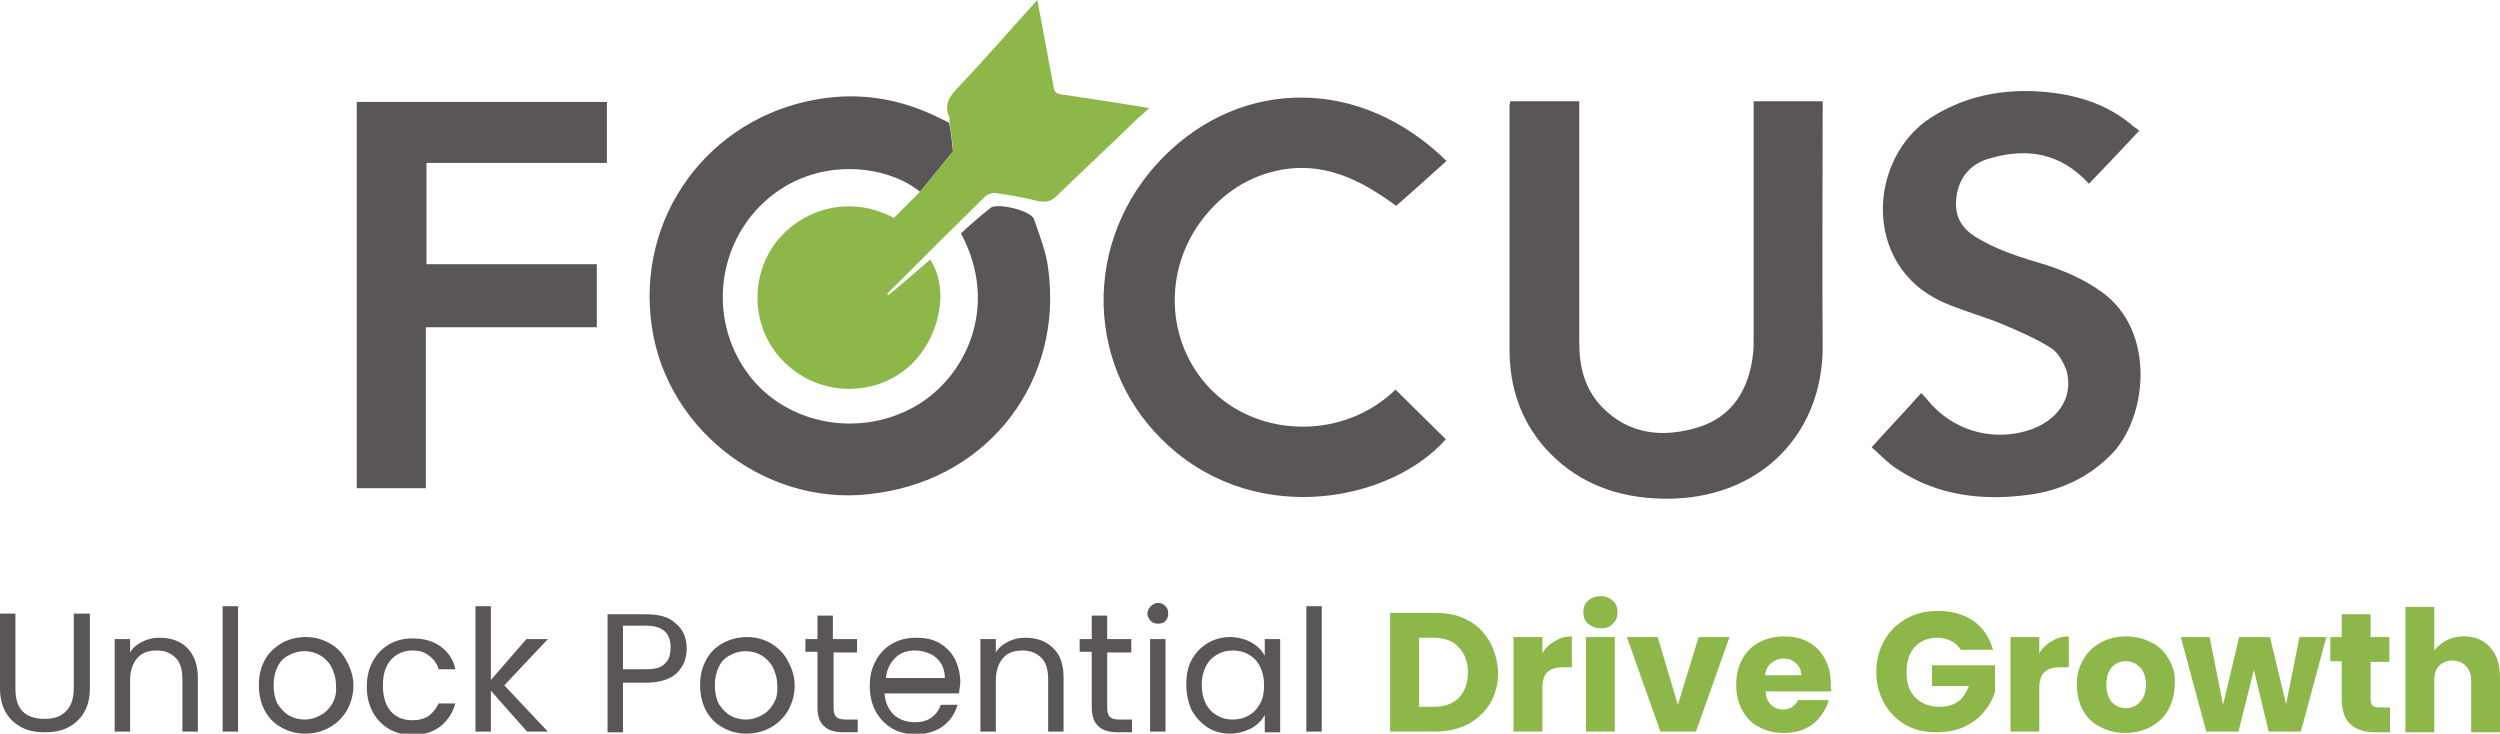 <?xml version="1.0" encoding="utf-8"?>
<!-- Generator: Adobe Illustrator 24.3.0, SVG Export Plug-In . SVG Version: 6.00 Build 0)  -->
<svg version="1.1" id="Layer_1" xmlns="http://www.w3.org/2000/svg" xmlns:xlink="http://www.w3.org/1999/xlink" x="0px" y="0px"
	 width="372.8px" height="109.4px" viewBox="0 0 372.8 109.4" enable-background="new 0 0 372.8 109.4" xml:space="preserve">
<path fill="#5A5556" d="M194.8,90.4v18.7h2.3V90.4H194.8z M188.6,95.3v2.5c-0.4-0.8-1.1-1.5-2-2c-0.9-0.5-2-0.8-3.2-0.8
	c-1.2,0-2.3,0.3-3.3,0.9c-1,0.6-1.8,1.4-2.4,2.5c-0.6,1.1-0.8,2.3-0.8,3.7c0,1.4,0.3,2.7,0.8,3.8c0.6,1.1,1.4,1.9,2.4,2.6
	c1,0.6,2.1,0.9,3.3,0.9c1.2,0,2.2-0.3,3.2-0.8c0.9-0.5,1.6-1.2,2-2v2.6h2.3V95.3H188.6z M187.9,104.9c-0.4,0.8-1,1.4-1.7,1.8
	c-0.7,0.4-1.5,0.6-2.4,0.6c-0.9,0-1.6-0.2-2.3-0.6c-0.7-0.4-1.3-1-1.7-1.8c-0.4-0.8-0.6-1.7-0.6-2.8c0-1,0.2-1.9,0.6-2.7
	c0.4-0.8,1-1.4,1.7-1.8c0.7-0.4,1.5-0.6,2.3-0.6c0.9,0,1.7,0.2,2.4,0.6c0.7,0.4,1.3,1,1.7,1.8c0.4,0.8,0.6,1.7,0.6,2.7
	S188.4,104.1,187.9,104.9z M171.5,95.3v13.8h2.3V95.3H171.5z M173.8,90.4c-0.3-0.3-0.7-0.5-1.1-0.5c-0.4,0-0.8,0.2-1.1,0.5
	c-0.3,0.3-0.5,0.7-0.5,1.1c0,0.4,0.2,0.8,0.5,1.1c0.3,0.3,0.7,0.4,1.1,0.4c0.4,0,0.8-0.1,1.1-0.4c0.3-0.3,0.4-0.7,0.4-1.1
	C174.2,91,174.1,90.7,173.8,90.4z M168.7,97.2v-1.9h-3.6v-3.5h-2.3v3.5H161v1.9h1.8v8.2c0,1.3,0.3,2.3,1,2.9
	c0.6,0.6,1.6,0.9,2.9,0.9h2.1v-1.9H167c-0.7,0-1.2-0.1-1.5-0.4c-0.3-0.3-0.4-0.8-0.4-1.4v-8.2H168.7z M157,96.6
	c-1-1-2.4-1.5-4.1-1.5c-1,0-1.8,0.2-2.6,0.6c-0.8,0.4-1.4,0.9-1.8,1.6v-2h-2.3v13.8h2.3v-7.7c0-1.4,0.4-2.5,1.1-3.3
	c0.7-0.8,1.7-1.1,2.9-1.1c1.2,0,2.1,0.4,2.8,1.1c0.7,0.7,1,1.8,1,3.2v7.8h2.3V101C158.6,99.1,158.1,97.6,157,96.6z M143.2,101.7
	c0-1.2-0.3-2.4-0.8-3.4c-0.5-1-1.3-1.8-2.3-2.4c-1-0.6-2.2-0.8-3.5-0.8c-1.4,0-2.5,0.3-3.6,0.9c-1,0.6-1.8,1.4-2.4,2.5
	c-0.6,1.1-0.9,2.3-0.9,3.8s0.3,2.7,0.9,3.8c0.6,1.1,1.4,1.9,2.4,2.5c1,0.6,2.2,0.9,3.5,0.9c1.6,0,3-0.4,4.1-1.2
	c1.1-0.8,1.8-1.9,2.2-3.2h-2.5c-0.3,0.8-0.7,1.4-1.4,1.9c-0.7,0.5-1.5,0.7-2.5,0.7c-1.2,0-2.3-0.4-3.1-1.1c-0.8-0.8-1.3-1.8-1.4-3.2
	h11.1C143.1,102.6,143.2,102.1,143.2,101.7z M132.1,101.2c0.1-1.3,0.6-2.3,1.4-3.1c0.8-0.8,1.8-1.1,3-1.1c0.8,0,1.5,0.2,2.2,0.5
	c0.7,0.3,1.2,0.8,1.6,1.4c0.4,0.6,0.6,1.4,0.6,2.2H132.1z M127.8,97.2v-1.9h-3.6v-3.5h-2.3v3.5h-1.8v1.9h1.8v8.2
	c0,1.3,0.3,2.3,1,2.9c0.6,0.6,1.6,0.9,2.9,0.9h2.1v-1.9h-1.7c-0.7,0-1.2-0.1-1.5-0.4c-0.3-0.3-0.4-0.8-0.4-1.4v-8.2H127.8z
	 M117.4,98.4c-0.6-1.1-1.5-1.9-2.5-2.5c-1.1-0.6-2.2-0.9-3.5-0.9c-1.3,0-2.5,0.3-3.6,0.9c-1.1,0.6-1.9,1.4-2.5,2.5
	c-0.6,1.1-0.9,2.3-0.9,3.8c0,1.4,0.3,2.7,0.9,3.8c0.6,1.1,1.4,1.9,2.5,2.5c1.1,0.6,2.2,0.9,3.5,0.9c1.3,0,2.5-0.3,3.6-0.9
	c1.1-0.6,1.9-1.4,2.6-2.5c0.6-1.1,1-2.3,1-3.8S118,99.5,117.4,98.4z M115.3,105c-0.5,0.8-1,1.3-1.8,1.7c-0.7,0.4-1.5,0.6-2.3,0.6
	c-0.8,0-1.6-0.2-2.3-0.6c-0.7-0.4-1.2-1-1.7-1.7c-0.4-0.8-0.6-1.7-0.6-2.8c0-1.1,0.2-2,0.6-2.8c0.4-0.8,1-1.4,1.7-1.7
	c0.7-0.4,1.5-0.6,2.3-0.6c0.8,0,1.6,0.2,2.3,0.6c0.7,0.4,1.3,1,1.7,1.7c0.4,0.8,0.7,1.7,0.7,2.8C116,103.3,115.8,104.2,115.3,105z
	 M100.8,93c-1-1-2.5-1.4-4.5-1.4h-5.7v17.6h2.3v-7.4h3.4c2.1,0,3.6-0.5,4.6-1.4c1-1,1.5-2.2,1.5-3.7C102.4,95.2,101.9,93.9,100.8,93
	z M99.1,99c-0.6,0.6-1.5,0.8-2.8,0.8h-3.4v-6.5h3.4c2.5,0,3.7,1.1,3.7,3.2C100,97.7,99.7,98.5,99.1,99z M75.2,102.2l6.5-6.9h-3.2
	l-5.3,6.1v-11h-2.3v18.7h2.3V103l5.4,6.1h3.1L75.2,102.2z M64,106.7c-0.7,0.5-1.5,0.7-2.5,0.7c-1.3,0-2.4-0.4-3.2-1.3
	c-0.8-0.9-1.2-2.2-1.2-3.9c0-1.7,0.4-2.9,1.2-3.8c0.8-0.9,1.9-1.4,3.2-1.4c1,0,1.8,0.2,2.5,0.8c0.7,0.5,1.2,1.2,1.4,2h2.5
	c-0.3-1.5-1.1-2.6-2.2-3.4c-1.1-0.8-2.5-1.2-4.2-1.2c-1.3,0-2.5,0.3-3.5,0.9c-1,0.6-1.8,1.4-2.4,2.5c-0.6,1.1-0.9,2.3-0.9,3.8
	c0,1.5,0.3,2.7,0.9,3.8c0.6,1.1,1.4,1.9,2.4,2.5c1,0.6,2.2,0.9,3.5,0.9c1.7,0,3-0.4,4.2-1.3c1.1-0.9,1.8-2,2.2-3.4h-2.5
	C65.1,105.6,64.6,106.2,64,106.7z M51.6,98.4c-0.6-1.1-1.4-1.9-2.5-2.5c-1.1-0.6-2.2-0.9-3.5-0.9c-1.3,0-2.5,0.3-3.6,0.9
	c-1,0.6-1.9,1.4-2.5,2.5c-0.6,1.1-0.9,2.3-0.9,3.8c0,1.4,0.3,2.7,0.9,3.8c0.6,1.1,1.4,1.9,2.5,2.5c1.1,0.6,2.2,0.9,3.5,0.9
	c1.3,0,2.5-0.3,3.6-0.9c1.1-0.6,1.9-1.4,2.6-2.5c0.6-1.1,1-2.3,1-3.8S52.2,99.5,51.6,98.4z M49.5,105c-0.5,0.8-1,1.3-1.8,1.7
	c-0.7,0.4-1.5,0.6-2.3,0.6s-1.6-0.2-2.3-0.6c-0.7-0.4-1.2-1-1.7-1.7c-0.4-0.8-0.6-1.7-0.6-2.8c0-1.1,0.2-2,0.6-2.8
	c0.4-0.8,1-1.4,1.7-1.7c0.7-0.4,1.5-0.6,2.3-0.6c0.8,0,1.6,0.2,2.3,0.6c0.7,0.4,1.3,1,1.7,1.7c0.4,0.8,0.7,1.7,0.7,2.8
	C50.2,103.3,50,104.2,49.5,105z M33.2,90.4v18.7h2.3V90.4H33.2z M27.9,96.6c-1-1-2.4-1.5-4.1-1.5c-1,0-1.8,0.2-2.6,0.6
	c-0.8,0.4-1.4,0.9-1.8,1.6v-2h-2.3v13.8h2.3v-7.7c0-1.4,0.4-2.5,1.1-3.3c0.7-0.8,1.7-1.1,2.9-1.1c1.2,0,2.1,0.4,2.8,1.1
	c0.7,0.7,1,1.8,1,3.2v7.8h2.3V101C29.5,99.1,28.9,97.6,27.9,96.6z M11,91.5v11.1c0,1.6-0.4,2.7-1.2,3.5c-0.8,0.8-1.8,1.1-3.2,1.1
	c-1.4,0-2.5-0.4-3.2-1.1c-0.8-0.8-1.1-1.9-1.1-3.5V91.5H0v11.1c0,1.5,0.3,2.7,0.9,3.7c0.6,1,1.4,1.7,2.4,2.2s2.1,0.7,3.4,0.7
	c1.2,0,2.4-0.2,3.4-0.7s1.8-1.2,2.4-2.2c0.6-1,0.9-2.2,0.9-3.7V91.5H11z M90.5,24.3v-9.1H53.2v57.6h10.3V48.8H89v-9.4H63.6V24.3
	H90.5z M181,58.5c-6.9-6.6-7.8-17.4-2-25.4c2.8-3.8,6.5-6.5,11.2-7.6c6.9-1.6,12.6,1.2,18,5.2c2.6-2.3,5.1-4.5,7.5-6.7
	c-12.7-12.5-30.4-12.5-42.2-0.6c-12.3,12.4-11.8,31.9,0.9,43.2c13.5,12.1,33.2,8,41.2-1.1c-2.5-2.5-5-4.9-7.5-7.4
	C200.6,65.4,188.3,65.4,181,58.5z M313.5,43.6c-2.6-1.9-5.4-3.1-8.4-4.1c-3.7-1.1-7.4-2.2-10.7-4.3c-2-1.3-2.9-3.1-2.7-5.4
	c0.2-2.9,1.9-5.4,5.1-6.2c5.5-1.6,10.5-0.8,14.7,3.8c2.5-2.6,5-5.2,7.5-7.9c-0.3-0.3-0.5-0.4-0.8-0.6c-3.3-2.9-7.3-4.4-11.6-5
	c-6.6-0.9-12.9,0-18.6,3.6c-9.4,6-10.4,22,1.6,27.5c2.9,1.3,6,2.1,8.9,3.3c2.6,1.1,5.2,2.2,7.5,3.7c1,0.7,1.8,2.2,2.2,3.4
	c1,4-1.4,7.4-5.8,8.8c-5.5,1.7-11.4-0.1-15-4.6c-0.2-0.3-0.5-0.5-0.9-1c-2.4,2.7-4.8,5.2-7.4,8.1c1.2,1,2.4,2.4,3.9,3.3
	c5.9,3.9,12.5,4.7,19.4,3.8c4.7-0.6,8.9-2.5,12.3-5.9C320.2,62.5,321.6,49.5,313.5,43.6z M271.8,16.5c0-0.5,0-1,0-1.4h-10.3v35.5
	c0,0.8,0,1.5-0.1,2.3c-0.6,5.1-3,9.2-8.1,10.8c-5.2,1.6-10.3,1.2-14.4-3c-2.6-2.7-3.4-6-3.4-9.6c0-11.4,0-22.9,0-34.3v-1.7h-10.3
	c0,0.3-0.1,0.5-0.1,0.7c0,12.1,0,24.2,0,36.3c0,5.5,1.6,10.5,5.3,14.7c4.3,4.8,9.8,7.1,16.1,7.5c15,1,25.4-8.9,25.3-22.8
	C271.7,39.8,271.8,28.2,271.8,16.5z M156.3,40c-0.3-2.5-1.3-4.9-2.1-7.3c-0.4-1.3-5.5-2.5-6.5-1.7c-1.5,1.2-3,2.5-4.4,3.8
	c5.9,11,0.6,21.8-7.2,26c-8.5,4.6-19.4,2.3-24.8-5.4c-5.6-7.9-4.4-18.9,2.8-25.4c7.5-6.8,18.1-5.5,23.1-1.4l4.9-6
	c0,0-0.2-2.8-0.6-4.3c-0.5-0.3-1-0.5-1.4-0.7c-5.8-2.9-11.9-3.9-18.2-2.8c-16.3,2.8-27.1,17.6-24.7,33.9
	c2.3,15.9,17.9,27.4,33.8,24.8C147.7,71.1,158.6,56.6,156.3,40z"/>
<path fill="#8DB849" d="M371.3,96.5c-1-1.1-2.3-1.6-3.9-1.6c-1,0-1.8,0.2-2.6,0.6c-0.8,0.4-1.3,0.9-1.8,1.5v-6.5h-4.3v18.7h4.3v-7.7
	c0-0.9,0.2-1.7,0.7-2.2c0.5-0.5,1.2-0.8,2-0.8c0.8,0,1.5,0.3,2,0.8c0.5,0.5,0.8,1.2,0.8,2.2v7.7h4.3v-8.2
	C372.8,99,372.3,97.6,371.3,96.5z M354.8,105.5c-0.5,0-0.8-0.1-1-0.3c-0.2-0.2-0.3-0.5-0.3-0.9v-5.6h2.8V95h-2.8v-3.4h-4.3V95h-1.7
	v3.6h1.7v5.6c0,1.7,0.4,3,1.3,3.8c0.9,0.8,2.1,1.2,3.7,1.2h2.2v-3.7H354.8z M342.9,95l-2,10l-2.4-10h-4.6l-2.4,10.1l-2-10.1h-4.3
	l3.8,14.1h4.8l2.3-9.2l2.2,9.2h4.8l3.8-14.1H342.9z M323.4,98.3c-0.6-1.1-1.5-2-2.6-2.5c-1.1-0.6-2.4-0.9-3.8-0.9s-2.6,0.3-3.7,0.9
	c-1.1,0.6-2,1.4-2.6,2.5c-0.7,1.1-1,2.4-1,3.8c0,1.4,0.3,2.7,0.9,3.8c0.6,1.1,1.5,2,2.6,2.5c1.1,0.6,2.4,0.9,3.7,0.9
	c1.4,0,2.6-0.3,3.8-0.9c1.1-0.6,2-1.4,2.6-2.5c0.6-1.1,1-2.4,1-3.8C324.4,100.6,324.1,99.4,323.4,98.3z M319.1,104.7
	c-0.6,0.6-1.3,0.9-2.1,0.9c-0.8,0-1.5-0.3-2.1-0.9c-0.5-0.6-0.8-1.5-0.8-2.6c0-1.2,0.3-2,0.8-2.6c0.6-0.6,1.2-0.9,2.1-0.9
	s1.5,0.3,2.1,0.9c0.6,0.6,0.9,1.5,0.9,2.6C320,103.2,319.7,104.1,319.1,104.7z M306,95.6c-0.8,0.4-1.4,1-1.9,1.8V95h-4.3v14.1h4.3
	v-6.5c0-1.2,0.3-2,0.8-2.4c0.5-0.5,1.4-0.7,2.4-0.7h1.2v-4.6C307.6,94.9,306.8,95.1,306,95.6z M288.1,99.1v3.2h5.5
	c-0.4,1-0.9,1.8-1.6,2.3c-0.7,0.5-1.6,0.8-2.7,0.8c-1.6,0-2.8-0.5-3.7-1.4c-0.9-0.9-1.3-2.2-1.3-3.8c0-1.5,0.4-2.8,1.2-3.7
	c0.8-0.9,2-1.4,3.4-1.4c0.8,0,1.5,0.2,2.1,0.5c0.6,0.3,1.1,0.8,1.4,1.3h4.8c-0.5-1.8-1.4-3.2-2.9-4.3c-1.5-1-3.2-1.5-5.4-1.5
	c-1.8,0-3.3,0.4-4.7,1.2c-1.4,0.8-2.4,1.8-3.2,3.2c-0.8,1.4-1.2,2.9-1.2,4.7s0.4,3.3,1.2,4.7c0.8,1.4,1.8,2.4,3.2,3.2
	c1.4,0.8,2.9,1.1,4.7,1.1c1.5,0,2.8-0.3,4-0.8c1.2-0.6,2.2-1.3,2.9-2.2c0.8-0.9,1.3-1.9,1.7-3v-4H288.1z M273,101.9
	c0-1.4-0.3-2.6-0.9-3.7c-0.6-1.1-1.4-1.9-2.5-2.5c-1.1-0.6-2.3-0.8-3.6-0.8c-1.4,0-2.6,0.3-3.7,0.9c-1.1,0.6-1.9,1.4-2.5,2.5
	c-0.6,1.1-0.9,2.4-0.9,3.8c0,1.4,0.3,2.7,0.9,3.8c0.6,1.1,1.4,2,2.5,2.5c1.1,0.6,2.3,0.9,3.7,0.9c1.1,0,2.2-0.2,3.1-0.6
	c0.9-0.4,1.7-1,2.3-1.8c0.6-0.8,1.1-1.6,1.3-2.5h-4.6c-0.4,0.9-1.2,1.4-2.2,1.4c-0.7,0-1.3-0.2-1.8-0.7c-0.5-0.5-0.8-1.1-0.8-2h9.8
	C273,102.7,273,102.3,273,101.9z M263.2,100.7c0.1-0.8,0.4-1.4,0.9-1.8c0.5-0.4,1.1-0.7,1.8-0.7c0.8,0,1.4,0.2,1.9,0.7
	c0.5,0.4,0.8,1,0.8,1.8H263.2z M253.3,95l-3.1,10.1l-3-10.1h-4.6l5,14.1h5.3l5-14.1H253.3z M236.5,95v14.1h4.3V95H236.5z
	 M240.5,89.6c-0.5-0.5-1.1-0.7-1.8-0.7s-1.4,0.2-1.9,0.7c-0.5,0.4-0.7,1-0.7,1.7c0,0.7,0.2,1.2,0.7,1.7c0.5,0.4,1.1,0.7,1.9,0.7
	s1.4-0.2,1.8-0.7c0.5-0.4,0.7-1,0.7-1.7C241.2,90.6,241,90,240.5,89.6z M231.9,95.6c-0.8,0.4-1.4,1-1.9,1.8V95h-4.3v14.1h4.3v-6.5
	c0-1.2,0.3-2,0.8-2.4c0.5-0.5,1.4-0.7,2.4-0.7h1.2v-4.6C233.5,94.9,232.6,95.1,231.9,95.6z M222.1,95.6c-0.8-1.3-1.8-2.4-3.2-3.1
	c-1.4-0.8-3-1.1-4.9-1.1h-6.7v17.7h6.7c1.8,0,3.5-0.4,4.9-1.1c1.4-0.8,2.5-1.8,3.3-3.1s1.2-2.9,1.2-4.6
	C223.3,98.5,222.9,97,222.1,95.6z M217.5,104.1c-0.9,0.9-2.2,1.3-3.8,1.3h-2.1V95.1h2.1c1.6,0,2.9,0.4,3.8,1.4
	c0.9,0.9,1.4,2.2,1.4,3.8S218.4,103.2,217.5,104.1z M141.6,18.4c0-0.4,0-0.6,0-0.8c-0.9-2,0-3.3,1.4-4.7c3.6-3.8,7.1-7.8,10.6-11.7
	c0.3-0.3,0.6-0.7,1.1-1.2c0.5,2.6,0.9,5,1.4,7.5c0.3,1.8,0.7,3.6,1,5.4c0.1,0.8,0.4,1.1,1.3,1.2c4.2,0.6,8.4,1.3,13,2
	c-0.8,0.7-1.4,1.3-2,1.8c-3.9,3.8-7.9,7.5-11.8,11.3c-0.8,0.8-1.6,1-2.7,0.8c-2.1-0.5-4.2-0.9-6.3-1.2c-0.5-0.1-1.2,0.1-1.6,0.4
	c-4.9,4.8-9.8,9.7-14.7,14.6c0.1,0.1,0.1,0.2,0.2,0.2c2.1-1.7,4.1-3.5,6.2-5.3c3,4.5,1.4,11.9-3.2,16c-5,4.4-12.8,4.4-17.9-0.1
	c-5.1-4.4-6.1-11.9-2.5-17.6c3.5-5.4,11.1-8.3,18.2-4.5c1.3-1.3,2.6-2.6,3.9-3.9l4.9-6C142.2,22.7,141.9,19.9,141.6,18.4z"/>
</svg>
